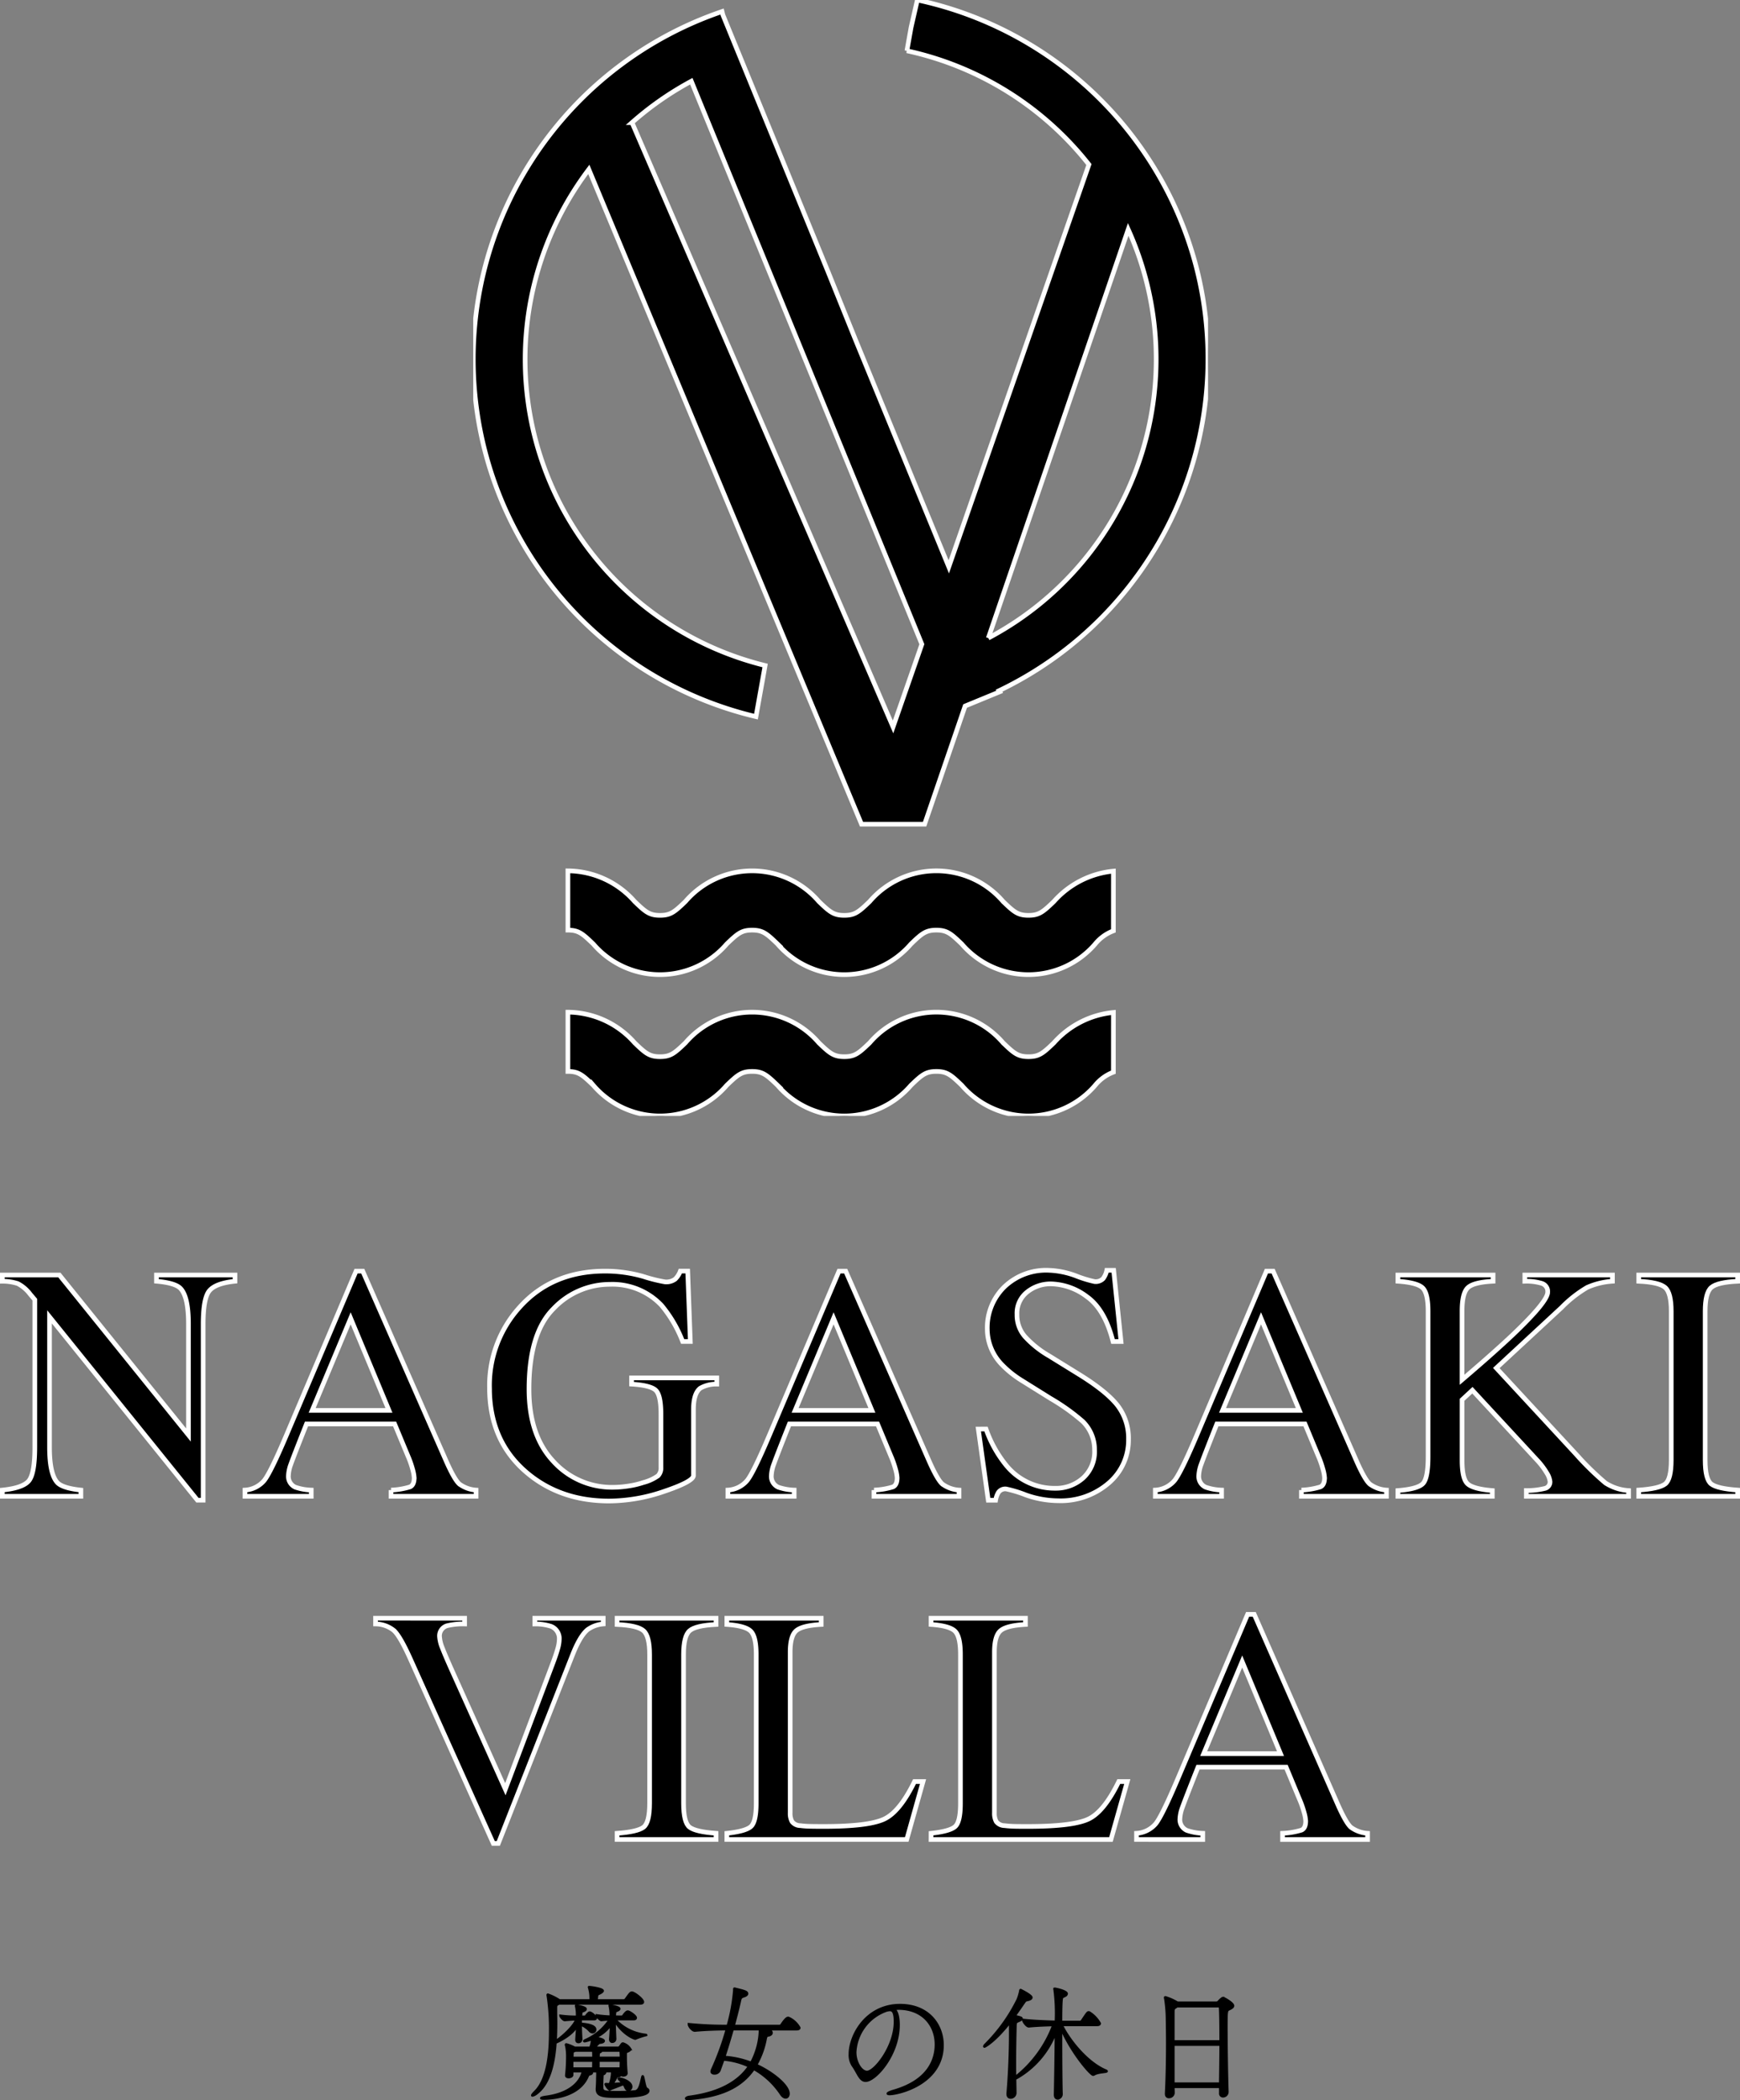 <?xml version="1.0" encoding="UTF-8"?>
<svg xmlns="http://www.w3.org/2000/svg" xmlns:xlink="http://www.w3.org/1999/xlink" width="373.926" height="451.292" viewBox="0 0 373.926 451.292">
  <rect x="0" y="0" width="373.926" height="451.292" fill="#808080" stroke="none"/>
  <defs>
    <clipPath id="clip-path">
      <rect id="長方形_38" data-name="長方形 38" width="157.915" height="239.8" stroke="#fff" stroke-width="1"></rect>
    </clipPath>
  </defs>
  <g id="グループ_118" data-name="グループ 118" transform="translate(-4224.5 -527.023)">
    <path id="パス_34" data-name="パス 34" d="M0,201.68q4.456-.454,5.718-2.016t1.263-7.24V160.766L6,159.61a7.947,7.947,0,0,0-2.683-2.3A10.468,10.468,0,0,0,0,156.806v-1.335H12.261L40,189.852V165.973q0-5.891-1.753-7.668-1.16-1.152-5.123-1.5v-1.335H50v1.335q-4.1.42-5.472,2t-1.369,7.227v37.822H41.928l-31.788-39.4v27.973q0,5.891,1.719,7.677,1.123,1.157,5.019,1.577v1.333H0Z" transform="translate(4225 645.535)" stroke="#fff" stroke-width="1"></path>
    <path id="パス_35" data-name="パス 35" d="M27.576,203.41v-1.333a5.84,5.84,0,0,0,4.156-2.086q1.387-1.773,4.752-9.7l14.969-35.262h1.431l17.9,40.736q1.79,4.048,2.861,5.005a6.817,6.817,0,0,0,3.595,1.309v1.333H58.969v-1.333a16.122,16.122,0,0,0,4.062-.683q.91-.4.911-1.972a8.6,8.6,0,0,0-.35-1.849,20.15,20.15,0,0,0-.983-2.795l-2.876-6.911H40.8q-2.8,7.051-3.345,8.606a8.023,8.023,0,0,0-.543,2.462,2.539,2.539,0,0,0,1.473,2.515,11.775,11.775,0,0,0,3.43.628v1.333Zm30.945-18.455-8.233-19.789-8.273,19.789Z" transform="translate(4249.568 645.139)" stroke="#fff" stroke-width="1"></path>
    <path id="パス_36" data-name="パス 36" d="M88.453,156.184a33.857,33.857,0,0,0,4.631,1.157,3.212,3.212,0,0,0,2.193-.6,4.688,4.688,0,0,0,1.1-1.719H97.96l.562,15.122H96.873a27.482,27.482,0,0,0-4.561-7.789,14.519,14.519,0,0,0-11.052-4.491A16.678,16.678,0,0,0,69.1,163.113q-5.247,5.247-5.247,17.281,0,9.93,5.228,15.508A16.988,16.988,0,0,0,82,201.48a22.267,22.267,0,0,0,3.052-.246,18.6,18.6,0,0,0,3.334-.77,9.725,9.725,0,0,0,3.192-1.452,2.4,2.4,0,0,0,.632-1.8V185.762q0-4.164-1.174-5.187t-5.14-1.269v-1.335h18.314v1.335a6.886,6.886,0,0,0-3.544.876q-1.475,1.126-1.473,4.633v14.139q0,1.262-6.193,3.368a36.916,36.916,0,0,1-11.911,2.106q-10.526,0-17.754-6.14-7.965-6.77-7.965-18.176a25.012,25.012,0,0,1,6.35-17.19q6.983-7.9,18.525-7.895a29.643,29.643,0,0,1,8.21,1.157" transform="translate(4274.328 645.139)" stroke="#fff" stroke-width="1"></path>
    <path id="パス_37" data-name="パス 37" d="M82.461,203.41v-1.333a5.84,5.84,0,0,0,4.156-2.086q1.387-1.773,4.752-9.7l14.969-35.262h1.431l17.9,40.736q1.79,4.048,2.861,5.005a6.817,6.817,0,0,0,3.595,1.309v1.333H113.854v-1.333a16.122,16.122,0,0,0,4.062-.683q.91-.4.911-1.972a8.6,8.6,0,0,0-.35-1.849,20.154,20.154,0,0,0-.983-2.795l-2.876-6.911H95.682q-2.8,7.051-3.345,8.606a8.023,8.023,0,0,0-.543,2.462,2.539,2.539,0,0,0,1.473,2.515,11.775,11.775,0,0,0,3.43.628v1.333Zm30.945-18.455-8.233-19.789L96.9,184.955Z" transform="translate(4298.467 645.139)" stroke="#fff" stroke-width="1"></path>
    <path id="パス_38" data-name="パス 38" d="M112.569,189.037a25.921,25.921,0,0,0,4.275,7.719,13.387,13.387,0,0,0,10.614,5.017A8.751,8.751,0,0,0,133.4,199.6a7.618,7.618,0,0,0,2.5-6.07,8.483,8.483,0,0,0-2.521-6.106,44.649,44.649,0,0,0-6.934-4.947l-6.127-3.823a21.94,21.94,0,0,1-4.417-3.544,11,11,0,0,1-3.054-7.509,12.274,12.274,0,0,1,3.615-9.052,12.953,12.953,0,0,1,9.578-3.614,18.411,18.411,0,0,1,5.913,1.21,25.378,25.378,0,0,0,3.946,1.21,2.254,2.254,0,0,0,1.842-.632,4.539,4.539,0,0,0,.789-1.789h1.475l1.579,15.3h-1.719q-1.756-6.912-5.631-9.649a13.276,13.276,0,0,0-7.668-2.736,8.017,8.017,0,0,0-5.138,1.738,5.8,5.8,0,0,0-2.2,4.824,7.042,7.042,0,0,0,1.681,4.735,21.6,21.6,0,0,0,5.223,4.175l6.31,3.9q5.925,3.65,8.356,6.7a11.562,11.562,0,0,1,2.394,7.3,12.11,12.11,0,0,1-4.262,9.44,15.784,15.784,0,0,1-10.894,3.789,21.192,21.192,0,0,1-6.964-1.263,26.21,26.21,0,0,0-4.158-1.263,1.784,1.784,0,0,0-1.7.771,4.86,4.86,0,0,0-.579,1.649h-1.579l-2.141-15.3Z" transform="translate(4323.822 645.056)" stroke="#fff" stroke-width="1"></path>
    <path id="パス_39" data-name="パス 39" d="M131.037,203.41v-1.333a5.84,5.84,0,0,0,4.156-2.086q1.387-1.773,4.752-9.7l14.969-35.262h1.431l17.9,40.736q1.79,4.048,2.861,5.005a6.817,6.817,0,0,0,3.595,1.309v1.333H162.43v-1.333a16.122,16.122,0,0,0,4.062-.683q.911-.4.911-1.972a8.6,8.6,0,0,0-.35-1.849,20.148,20.148,0,0,0-.983-2.795l-2.876-6.911H144.258q-2.8,7.051-3.345,8.606a8.024,8.024,0,0,0-.543,2.462,2.538,2.538,0,0,0,1.473,2.515,11.775,11.775,0,0,0,3.43.628v1.333Zm30.945-18.455-8.233-19.789-8.273,19.789Z" transform="translate(4341.745 645.139)" stroke="#fff" stroke-width="1"></path>
    <path id="パス_40" data-name="パス 40" d="M158.6,201.785q4.388-.352,5.44-1.564t1.051-5.781V163.27q0-3.9-1.174-5.041c-.787-.762-2.555-1.235-5.317-1.424v-1.333h20.456v1.333q-4.209.21-5.44,1.4t-1.227,5.049v14.727q6.64-5.659,10.854-9.631,7.551-7.173,7.551-9.2a1.822,1.822,0,0,0-1.28-1.891,11.36,11.36,0,0,0-3.634-.454v-1.333h18.824v1.333a15.9,15.9,0,0,0-5.429,1.327,26.156,26.156,0,0,0-5.5,4.321l-14.027,13,17.111,18.49a62.747,62.747,0,0,0,6.361,6.221,10.451,10.451,0,0,0,4.956,1.621v1.227H186.205v-1.227a16.018,16.018,0,0,0,4.035-.475,1.428,1.428,0,0,0,1.051-1.458,4.4,4.4,0,0,0-.681-1.829,16,16,0,0,0-2.163-2.85l-13.836-14.95-2.218,2.054v13.006q0,4,1.212,5.077t5.281,1.424v1.227H158.6Z" transform="translate(4366.306 645.536)" stroke="#fff" stroke-width="1"></path>
    <path id="パス_41" data-name="パス 41" d="M185.974,201.68q4.385-.312,5.684-1.309t1.3-5.147V163.262q0-3.965-1.3-5.107t-5.684-1.348v-1.335h21.262v1.335q-4.385.21-5.684,1.348t-1.3,5.107v31.962q0,4.152,1.3,5.147t5.684,1.309v1.333H185.974Z" transform="translate(4390.69 645.535)" stroke="#fff" stroke-width="1"></path>
    <path id="パス_42" data-name="パス 42" d="M61.557,194.475V195.7a14.486,14.486,0,0,0-3.676.357,2.258,2.258,0,0,0-1.719,2.316,7.639,7.639,0,0,0,.615,2.5q.613,1.6,2.286,5.323L70.312,231.21l10.207-27.08q.678-1.8,1.027-3.044a7.846,7.846,0,0,0,.352-2.031,2.816,2.816,0,0,0-1.787-2.853,10.982,10.982,0,0,0-3.466-.5v-1.227h14.7V195.7a6.666,6.666,0,0,0-3.368,1.229q-1.648,1.367-3.264,5.51L68.8,242.858h-1.08l-17.76-39.5q-2.246-5.023-3.6-6.253a6.347,6.347,0,0,0-3.946-1.407v-1.227Z" transform="translate(4262.789 680.285)" stroke="#fff" stroke-width="1"></path>
    <path id="パス_43" data-name="パス 43" d="M69.868,240.683q4.385-.312,5.684-1.309t1.3-5.147V202.265q0-3.965-1.3-5.107t-5.684-1.348v-1.335H91.13v1.335q-4.385.21-5.684,1.348t-1.3,5.107v31.962q0,4.153,1.3,5.147t5.684,1.309v1.333H69.868Z" transform="translate(4287.248 680.284)" stroke="#fff" stroke-width="1"></path>
    <path id="パス_44" data-name="パス 44" d="M82.337,240.683q3.962-.417,5.14-1.413t1.176-5.043V202.265q0-3.823-1.157-5t-5.158-1.456v-1.335h20.28v1.335q-3.965.21-5.317,1.3t-1.35,4.667V236.3a3.706,3.706,0,0,0,.4,1.878,2.275,2.275,0,0,0,1.774.858c.539.07,1.108.117,1.7.14s1.715.036,3.355.036q9.59,0,12.964-1.579t6.533-8.07h1.827L121,242.016H82.337Z" transform="translate(4298.356 680.284)" stroke="#fff" stroke-width="1"></path>
    <path id="パス_45" data-name="パス 45" d="M105.549,240.683q3.962-.417,5.141-1.413t1.174-5.043V202.265q0-3.823-1.157-5t-5.158-1.456v-1.335h20.28v1.335q-3.968.21-5.315,1.3t-1.352,4.667V236.3a3.687,3.687,0,0,0,.4,1.878,2.273,2.273,0,0,0,1.776.858q.806.1,1.7.14t3.354.036q9.59,0,12.962-1.579t6.535-8.07h1.827l-3.513,12.456h-38.66Z" transform="translate(4319.037 680.284)" stroke="#fff" stroke-width="1"></path>
    <path id="パス_46" data-name="パス 46" d="M128.9,242.413V241.08a5.844,5.844,0,0,0,4.156-2.086q1.387-1.773,4.752-9.7l14.969-35.262H154.2l17.9,40.736q1.79,4.048,2.859,5.005a6.831,6.831,0,0,0,3.6,1.309v1.333H160.288V241.08a16.122,16.122,0,0,0,4.062-.683q.911-.4.911-1.972a8.725,8.725,0,0,0-.35-1.849,20.144,20.144,0,0,0-.983-2.795l-2.876-6.911H142.116q-2.8,7.051-3.345,8.606a7.981,7.981,0,0,0-.545,2.462,2.54,2.54,0,0,0,1.475,2.515,11.762,11.762,0,0,0,3.43.628v1.333Zm30.945-18.456-8.235-19.789-8.273,19.789Z" transform="translate(4339.836 679.888)" stroke="#fff" stroke-width="1"></path>
    <g id="グループ_36" data-name="グループ 36" transform="translate(4326.196 527.023)">
      <g id="グループ_35" data-name="グループ 35" clip-path="url(#clip-path)">
        <path id="パス_54" data-name="パス 54" d="M214.7,57.3A79.041,79.041,0,0,0,154.781,0l-1.346,5.879-.9,5.037A68.241,68.241,0,0,1,191.651,35.36l-30.113,86.453L141.443,72.9,135.569,58.35,113,3.237l-.191-.756a78.929,78.929,0,0,0,7.29,151.513l1.967-10.986A67.737,67.737,0,0,1,84.178,36.4l58.6,140.7h13.562l8.7-25.382,7.5-3.088-.106-.255A79.081,79.081,0,0,0,214.7,57.3M93.464,26.354h-.021a67.348,67.348,0,0,1,12.764-8.9l26.662,65.11,20.744,50.652,2.137,5.217L149.56,156.21Zm76.564,110.757L200.094,49.3a67.785,67.785,0,0,1-30.066,87.811" transform="translate(-59.337 -0.002)" stroke="#fff" stroke-width="1"></path>
        <path id="パス_55" data-name="パス 55" d="M187.322,99.026a19.591,19.591,0,0,0-12.775,6.51c-2.354,2.269-3.216,2.993-5.474,2.993s-3.12-.719-5.47-2.993a18.885,18.885,0,0,0-28.646,0c-2.356,2.269-3.215,2.993-5.472,2.993s-3.118-.719-5.474-2.993a18.893,18.893,0,0,0-28.646,0c-2.354,2.269-3.216,2.993-5.474,2.993s-3.12-.72-5.47-2.993a19.27,19.27,0,0,0-14.326-6.573V111.7c2.271,0,3.118.719,5.474,2.993a18.892,18.892,0,0,0,26.643,2,18.678,18.678,0,0,0,2-2c2.354-2.269,3.216-2.993,5.474-2.993s3.12.719,5.472,2.993a18.893,18.893,0,0,0,28.646,0c2.35-2.269,3.215-2.993,5.47-2.993s3.12.719,5.474,2.993a18.894,18.894,0,0,0,28.646,0,9.273,9.273,0,0,1,3.924-2.836Z" transform="translate(-49.748 88.167)" stroke="#fff" stroke-width="1"></path>
        <path id="パス_56" data-name="パス 56" d="M187.322,115.086a19.591,19.591,0,0,0-12.775,6.51c-2.354,2.269-3.216,2.993-5.474,2.993s-3.12-.719-5.47-2.993a18.885,18.885,0,0,0-28.646,0c-2.356,2.269-3.215,2.993-5.472,2.993s-3.118-.719-5.474-2.993a18.893,18.893,0,0,0-28.646,0c-2.354,2.269-3.216,2.993-5.474,2.993s-3.12-.72-5.47-2.993a19.27,19.27,0,0,0-14.326-6.573v12.735c2.271,0,3.118.719,5.474,2.993a18.892,18.892,0,0,0,26.643,2,18.678,18.678,0,0,0,2-2c2.354-2.269,3.216-2.993,5.474-2.993s3.12.719,5.472,2.993a18.893,18.893,0,0,0,28.646,0c2.35-2.269,3.215-2.993,5.47-2.993s3.12.719,5.474,2.993a18.894,18.894,0,0,0,28.646,0,9.273,9.273,0,0,1,3.924-2.836Z" transform="translate(-49.748 102.475)" stroke="#fff" stroke-width="1"></path>
      </g>
    </g>
    <path id="パス_118" data-name="パス 118" d="M20.574-3.834a40.606,40.606,0,0,1-.162-4.158c.027-.351-.027-.27.432-.486.135-.054.54-.243.54-.486a2.745,2.745,0,0,0-1.566-1.215,1.169,1.169,0,0,0-.135.027c-.108.027-.486.648-.594.756a.513.513,0,0,1-.351.135h-5.1l.756-.783a.7.7,0,0,1,.513-.3c.54-.054.783-.216.783-.378,0-.27-.7-.486-1.863-.729a8.193,8.193,0,0,0,3.4-2.781c0,.783-.054,1.7-.162,3.105v.054c0,.378.216.54.432.54a.623.623,0,0,0,.648-.675c-.054-1.512-.108-2.43-.108-3.267v-.567c1.944,3.1,4.293,3.834,4.4,3.834a.384.384,0,0,0,.162-.054,16.34,16.34,0,0,1,2.214-.729c0-.027-.054-.027-.189-.054a10.508,10.508,0,0,1-6.534-3.321c.27,0,.567-.027.81-.027h3.213c.378,0,.459-.162.459-.3,0-.432-1.4-1.35-1.7-1.35-.162,0-.405.054-1.026.945a.467.467,0,0,1-.324.162h-.567c-.243,0-.54-.027-.891-.027a3.988,3.988,0,0,1,.027-.567c.054-.675.108-.54.594-.756.216-.108.351-.216.351-.351,0-.324-1.539-.675-2.025-.675-.027,0-.054,0-.054.027a.294.294,0,0,0,.027.135,8.632,8.632,0,0,1,.189,1.89l.027.3a25.08,25.08,0,0,1-3.024-.27c0,.216.7,1.026,1,1.026H15.2c.675-.081,1.242-.108,1.782-.135a12.08,12.08,0,0,1-5.13,4.4c-.27.108-.378.189-.378.243,0,.027.027.054.108.054a8.536,8.536,0,0,0,1.566-.486,4.174,4.174,0,0,1-.378,1.863H9.423A7.609,7.609,0,0,0,7.641-9.99c-.054,0-.081,0-.081.054a1.169,1.169,0,0,1,.027.135,10.743,10.743,0,0,1,.243,2.3,36.544,36.544,0,0,1-.216,4.131v.081c0,.243.243.351.513.351.378,0,.783-.189.783-.459v-.81H11.2c-.081.459-.891,4.59-8.1,5.508-.513.081-.864.189-.864.27,0,.054.135.108.513.108,2,0,7.506-.459,9.423-4.671.27-.567.243-.513.513-.567.324-.054.459-.216.459-.351a.31.31,0,0,0-.243-.3h1.35a2.632,2.632,0,0,1,.054.675c0,.378-.027.756-.027.864v.189c0,.486-.054,1.62-.081,2v.135c0,1.566,1.62,1.62,4.779,1.62,1.539,0,6.291-.054,6.291-1.3,0-.162-.135-.324-.4-.459-.351-.162-.648-2.646-.81-2.646-.027,0-.027,0-.054.054C23.652-1.836,23.463,0,22.41.108A35.03,35.03,0,0,1,18.819.27c-3.456,0-3.483-.027-3.483-1.539,0-.594.054-1.3.081-1.917.027-.513.135-.378.27-.432a.538.538,0,0,0,.324-.405c0-.081-.054-.135-.162-.189h3.483c0,.189-.027.351-.027.486V-3.7c0,.27.27.4.567.4.351,0,.7-.162.7-.459Zm2.943-14.931c.459,0,.594-.162.594-.324,0-.567-1.566-1.782-2.214-2a.342.342,0,0,0-.162-.027c-.3,0-.459.216-1.323,1.431a.56.56,0,0,1-.459.243H14.148a2.99,2.99,0,0,1,.054-.513c.081-.945.108-.675.891-1.134.189-.135.378-.27.378-.405,0-.432-2.484-.81-2.943-.81-.027,0-.027,0-.027.027a.2.2,0,0,0,.027.108,7.913,7.913,0,0,1,.324,2.322v.405h-6.7l-.108-.081a11.354,11.354,0,0,0-2.376-1.161c-.027,0-.054.027-.054.081a.475.475,0,0,0,.027.162,47.688,47.688,0,0,1,.513,7.614C4.158-7.857,3.591-2.43.891.216.486.621.3.864.3.972c0,.027.027.054.081.054a2.587,2.587,0,0,0,1-.567C4.1-1.647,5.022-6.075,5.319-10.341c1.242-.54,3.618-1.782,4.671-3.672-.027.756-.108,1.647-.189,2.943v.081c0,.378.189.513.432.513a.59.59,0,0,0,.621-.594v-.054c-.081-1.431-.108-2.3-.108-3.132a5.78,5.78,0,0,1,1.89,1.323.875.875,0,0,0,.621.351.582.582,0,0,0,.594-.594c0-.729-1.242-1.107-3.1-1.242v-.972h2.862c.3,0,.378-.135.378-.27A2.465,2.465,0,0,0,12.8-16.794c-.027-.027-.108-.027-.162-.027-.216,0-.729.675-.756.729a.369.369,0,0,1-.27.162h-.837c0-.162.054-.351.054-.513.054-.675.108-.54.594-.756.243-.108.378-.243.378-.378,0-.405-1.809-.729-2.025-.729-.054,0-.054,0-.054.027a.361.361,0,0,0,.027.135,8.632,8.632,0,0,1,.189,1.89c0,.108.027.216.027.324a25.5,25.5,0,0,1-3.591-.216c0,.216.621.945.918.945h.027c.648-.054,1.593-.135,2.457-.162-.351,1.323-2.889,3.726-4.428,4.7.081-1.377.108-2.754.108-4,0-.864-.027-1.674-.027-2.4v-.7c0-.648.054-.648.351-.837a1.9,1.9,0,0,0,.243-.162ZM19.926-1.458a3.283,3.283,0,0,1,.405.729c.162.378.4.54.621.54a.688.688,0,0,0,.648-.7c0-1.053-1.944-1.755-2.646-1.755a.094.094,0,0,0-.054.027c0,.027.054.081.135.189a7.215,7.215,0,0,1,.729.783c-.648.081-1.323.135-2.187.189H17.5a12.514,12.514,0,0,0,.837-1.377c.135-.27.054-.27.378-.3.351-.054.513-.135.513-.27,0-.378-1.539-.756-1.728-.756-.027,0-.027,0-.027.027v.351a7.779,7.779,0,0,1-.486,2.349,7.588,7.588,0,0,1-.783-.027c-.135,0-.135.027-.135.027A2.741,2.741,0,0,0,16.929-.27c.108,0,.216-.108.351-.162ZM19.359-6.48c0,.567-.027,1.161-.027,1.674H14.553V-6.48Zm-5.94,1.674H8.91V-6.48h4.536ZM19.035-8.64c.216,0,.27.108.27.135a12.656,12.656,0,0,1,.054,1.4H14.553c0-.216.027-.378.027-.486.027-.648.027-.621.162-.675.189-.054.4-.189.4-.3a.1.1,0,0,0-.027-.081ZM13.446-7.1H8.937c0-.324.027-.594.027-.756.027-.594-.027-.54.621-.783h3.807a6.432,6.432,0,0,1,.054.918ZM55.458-15.66a.4.4,0,0,0-.189-.027c-.081,0-.432,0-1.431,1.539a.557.557,0,0,1-.378.189H43.605c.513-1.917.945-3.591,1.269-5.022.216-.972.189-1.107.972-1.35.432-.135.648-.351.648-.54,0-.432-.513-.567-2.484-1.053a1.37,1.37,0,0,0-.243-.054c-.054,0-.054.108-.054.405a39.317,39.317,0,0,1-1.4,7.614,79.993,79.993,0,0,1-8.343-.378v.027c0,.459.756,1.377,1.269,1.377h.054c2.187-.216,5.157-.3,6.831-.3a59.148,59.148,0,0,1-3.186,8.721.932.932,0,0,0-.081.351c0,.3.27.432.594.432a1.155,1.155,0,0,0,1.08-.594l.864-2.4A16.3,16.3,0,0,1,46.9-5.265C44.469-1.7,40.2.486,33.966,1.3c-.3.054-.594.216-.594.324,0,.081.108.135.4.135.108,0,.216-.027.351-.027,6.318-.486,10.989-2.322,13.8-6.453A17.037,17.037,0,0,1,53.784.729c.351.513.7.7,1,.7.351,0,.621-.324.621-.837,0-1.782-3.564-4.644-6.966-6.156A17.8,17.8,0,0,0,50.49-11.2c.135-.7.378-.648.594-.7.405-.081.675-.3.675-.54,0-.3-.189-.486-.918-.783h6.291c.459,0,.594-.162.594-.324A4.962,4.962,0,0,0,55.458-15.66Zm-6.21,2.43a15.843,15.843,0,0,1-1.89,7.209A19.265,19.265,0,0,0,41.58-7.29c.7-2.133,1.3-4.131,1.809-5.94ZM78.03-17.577c.351-.027.7-.081,1.053-.081,5.346.054,7.965,3.753,7.965,7.695,0,3.213-1.539,7.83-9.207,9.99-.7.216-1.134.432-1.134.567,0,.054.135.108.378.108,1.89,0,11.421-2.187,11.421-10.53,0-4.374-3.051-8.613-9.153-8.613-7.236,0-10.8,6.48-10.8,10.557a4.167,4.167,0,0,0,.621,2.43c1.161,1.62,1.539,3.294,2.781,3.294,2.106,0,7.1-5.589,7.1-12.015C79.056-15.876,78.705-17.2,78.03-17.577Zm-1.62.351a3.2,3.2,0,0,1,.756-.135c.594,0,1.08.4,1.08,2.511,0,5.346-4.347,10.773-5.994,10.773-1.188,0-2.511-1.971-2.511-4.239A10,10,0,0,1,76.41-17.226ZM123.5-4.4c-3.753-1.593-7.587-6.1-9.4-9.747h7.587c.459,0,.594-.162.594-.351a6.48,6.48,0,0,0-2.241-2.349.342.342,0,0,0-.162-.027c-.189,0-.243,0-1.431,1.809a.55.55,0,0,1-.432.243h-4.05c0-1.863.027-3.429.081-4.293.081-1.242.135-.918.81-1.323a.559.559,0,0,0,.324-.432c0-.567-2.322-1.08-2.592-1.08-.054,0-.054.027-.054.054a.527.527,0,0,0,.027.189,38.963,38.963,0,0,1,.27,6.858c-1.971-.054-4.914-.162-7.02-.4,0,.351.729,1.4,1.215,1.4h.027c1.62-.162,3.672-.243,5.238-.27a25.566,25.566,0,0,1-8.208,11.205c-.027-1.107-.027-2.187-.027-3.24,0-2.7.054-5.265.108-7.533.027-1.107.054-1.053.783-1.377.324-.135.54-.3.54-.459,0-.189-.27-.27-1.512-.567.648-.891,1.3-1.836,1.944-2.781.378-.54.378-.54.837-.648.621-.135.837-.324.837-.54,0-.486-2.322-1.62-2.322-1.62-.054,0-.054.054-.081.189a9.615,9.615,0,0,1-.567,1.89,36.183,36.183,0,0,1-6.966,9.693.829.829,0,0,0-.216.351A.058.058,0,0,0,97.5-9.5c.135,0,2.376-1.242,5.508-5.292v2.889c0,3.294-.189,8.478-.54,12.42V.675c0,.567.3.783.648.783a1.03,1.03,0,0,0,1.026-.972V.432l-.054-3a19,19,0,0,0,8.748-10.1c-.027,4.914-.135,11.178-.189,13.446V.81c0,.594.27.837.594.837A.944.944,0,0,0,114.075.7V.675c-.054-1.188-.108-6.777-.108-11.8v-2.322c2.241,5.265,6.345,9.99,6.885,9.99a.5.5,0,0,0,.189-.054c.918-.567,2.727-.486,2.727-.7C123.768-4.266,123.687-4.32,123.5-4.4Zm25.3-15.552a.513.513,0,0,0-.243.081,4.063,4.063,0,0,0-.729.675.654.654,0,0,1-.486.243H139l-.108-.054a11.287,11.287,0,0,0-2.511-1.107.072.072,0,0,0-.081.081,2.263,2.263,0,0,0,.054.27,31.22,31.22,0,0,1,.351,4.455c.027,1.566.054,3.294.054,5.049,0,3.726-.081,7.668-.243,10.827V.648c0,.513.3.7.621.7a.976.976,0,0,0,1-.891c0-.405-.027-.864-.027-1.3h10.044V.513a.6.6,0,0,0,.621.675.954.954,0,0,0,.945-.945V.216c-.108-3.267-.216-9.99-.216-13.932,0-3.483.054-3.564.513-3.78.513-.243.918-.459.918-.783C150.93-18.873,148.959-19.953,148.8-19.953ZM148.23-9.909c0,2.7-.054,5.643-.081,8.343H138.105V-9.909Zm0-.729H138.105v-6.129c0-.864.027-.891.567-1.242l.216-.162h8.937a.345.345,0,0,1,.3.324C148.2-16.335,148.23-13.689,148.23-10.638Z" transform="translate(4338.564 976.31)" stroke="#000" stroke-width="0.5"></path>
  </g>
</svg>
